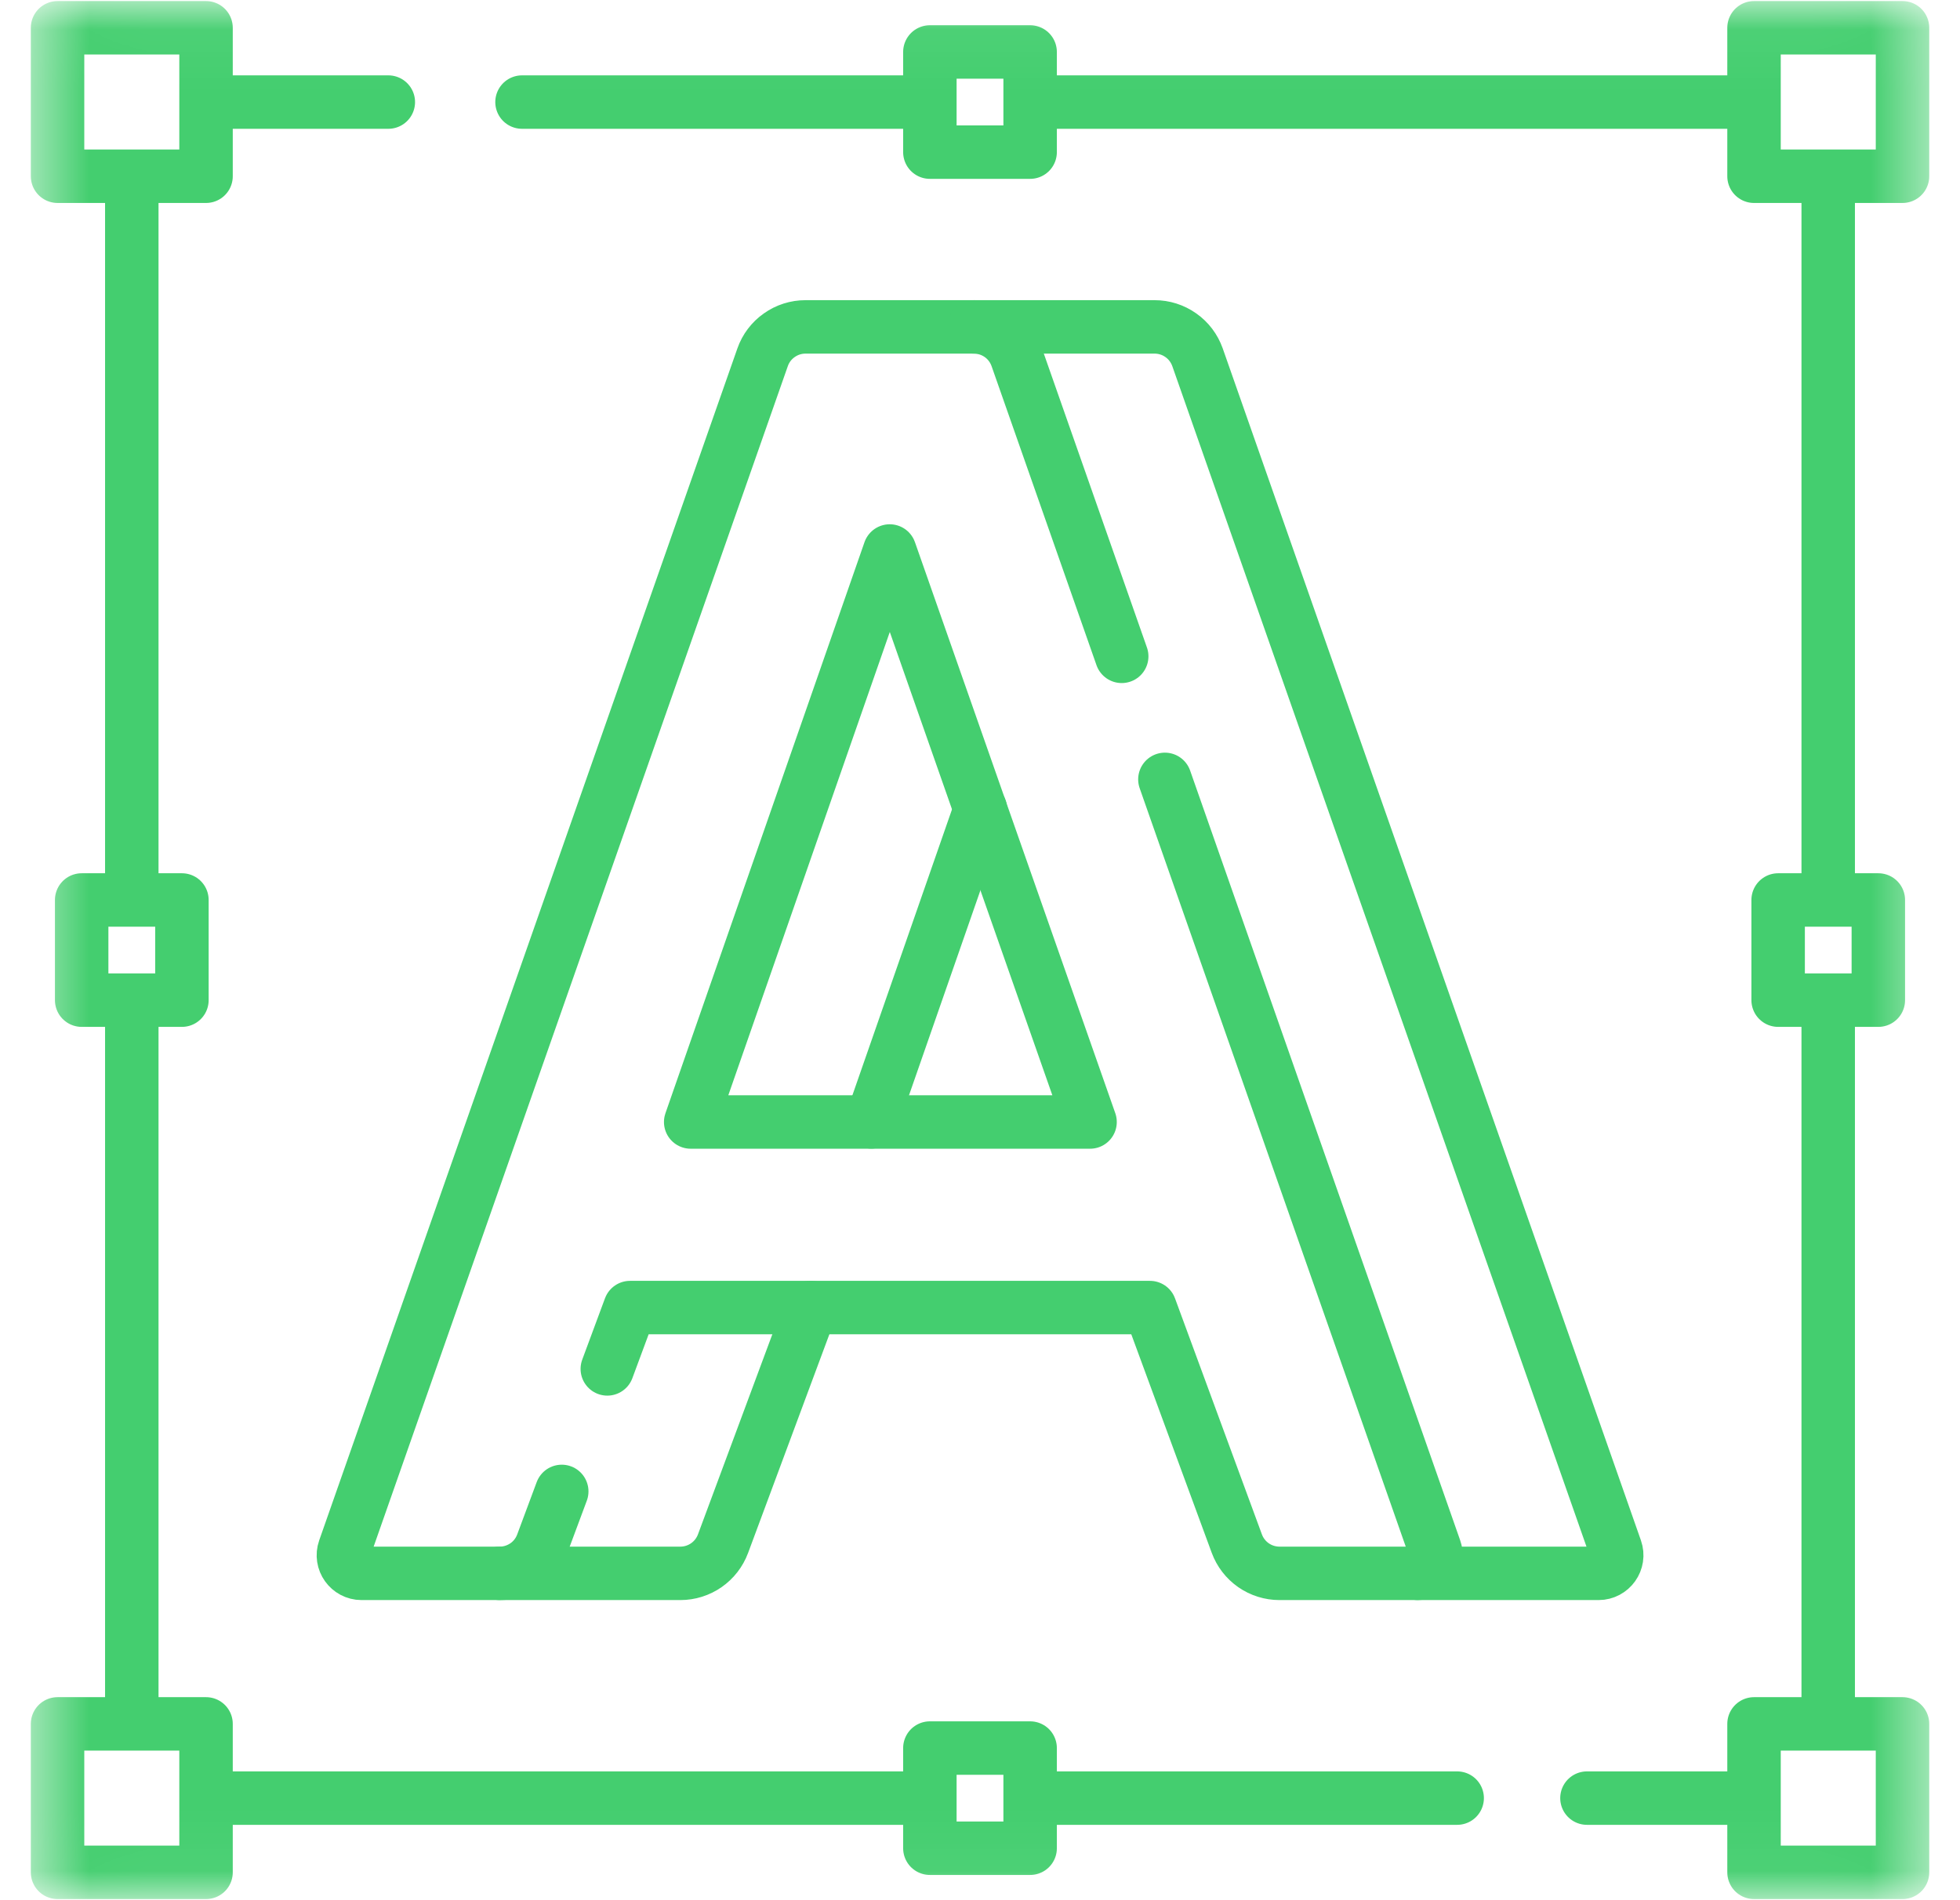 <svg width="33" height="32" viewBox="0 0 33 32" fill="none" xmlns="http://www.w3.org/2000/svg">
<mask id="mask0_3187_8822" style="mask-type:luminance" maskUnits="userSpaceOnUse" x="0" y="0" width="33" height="32">
<path d="M32.051 31.55V0.449H0.95V31.55H32.051Z" fill="white" stroke="white" stroke-width="0.9"/>
</mask>
<g mask="url(#mask0_3187_8822)">
<path d="M2.219 15.131V2.996" stroke="#44CE6F" stroke-width="0.9" stroke-miterlimit="10" stroke-linecap="round" stroke-linejoin="round"/>
<path d="M2.219 29.018V16.863" stroke="#44CE6F" stroke-width="0.9" stroke-miterlimit="10" stroke-linecap="round" stroke-linejoin="round"/>
<path d="M15.637 30.281H3.484" stroke="#44CE6F" stroke-width="0.9" stroke-miterlimit="10" stroke-linecap="round" stroke-linejoin="round"/>
<path d="M24.534 30.281H17.359" stroke="#44CE6F" stroke-width="0.9" stroke-miterlimit="10" stroke-linecap="round" stroke-linejoin="round"/>
<path d="M29.514 30.281H26.719" stroke="#44CE6F" stroke-width="0.9" stroke-miterlimit="10" stroke-linecap="round" stroke-linejoin="round"/>
<path d="M30.781 16.851V29.02" stroke="#44CE6F" stroke-width="0.9" stroke-miterlimit="10" stroke-linecap="round" stroke-linejoin="round"/>
<path d="M30.781 2.975V15.15" stroke="#44CE6F" stroke-width="0.9" stroke-miterlimit="10" stroke-linecap="round" stroke-linejoin="round"/>
<path d="M17.352 1.719H29.523" stroke="#44CE6F" stroke-width="0.9" stroke-miterlimit="10" stroke-linecap="round" stroke-linejoin="round"/>
<path d="M8.789 1.719H15.648" stroke="#44CE6F" stroke-width="0.9" stroke-miterlimit="10" stroke-linecap="round" stroke-linejoin="round"/>
<path d="M3.492 1.719H6.538" stroke="#44CE6F" stroke-width="0.9" stroke-miterlimit="10" stroke-linecap="round" stroke-linejoin="round"/>
<path d="M3.469 0.468H0.969V2.968H3.469V0.468ZM32.032 0.468H29.532V2.968H32.032V0.468ZM31.625 15.156H29.938V16.843H31.625V15.156ZM3.063 15.156H1.375V16.843H3.063V15.156ZM17.344 0.875H15.656V2.562H17.344V0.875ZM17.344 29.438H15.656V31.125H17.344V29.438ZM3.469 29.031H0.969V31.531H3.469V29.031ZM32.032 29.031H29.532V31.531H32.032V29.031Z" stroke="#44CE6F" stroke-width="0.9" stroke-miterlimit="10" stroke-linecap="round" stroke-linejoin="round"/>
<path d="M18.886 11.053L17.119 6.016C17.072 5.883 16.99 5.766 16.881 5.677C16.771 5.588 16.639 5.531 16.5 5.512C16.466 5.507 16.432 5.505 16.397 5.505H13.562C13.403 5.505 13.249 5.554 13.12 5.646C12.99 5.737 12.892 5.867 12.84 6.016L5.799 26.089C5.729 26.288 5.877 26.496 6.088 26.496H8.413C8.58 26.496 8.738 26.441 8.867 26.347C8.987 26.259 9.078 26.137 9.13 25.997L9.458 25.116M10.225 23.053L10.608 22.02H19.361L20.824 25.995C20.878 26.142 20.976 26.269 21.105 26.359C21.233 26.448 21.386 26.496 21.543 26.496H23.871C23.924 26.496 23.976 26.483 24.022 26.457C24.068 26.431 24.106 26.394 24.133 26.349C24.157 26.31 24.171 26.267 24.176 26.222C24.181 26.177 24.175 26.131 24.16 26.089L19.613 13.125M11.629 18.895L14.98 9.279L16.505 13.628L18.353 18.895H11.629Z" stroke="#44CE6F" stroke-width="0.9" stroke-miterlimit="10" stroke-linecap="round" stroke-linejoin="round"/>
<path d="M13.651 22.02L12.173 25.997C12.118 26.144 12.02 26.27 11.892 26.359C11.764 26.448 11.611 26.496 11.455 26.496H8.414" stroke="#44CE6F" stroke-width="0.9" stroke-miterlimit="10" stroke-linecap="round" stroke-linejoin="round"/>
<path d="M16.507 13.625L14.672 18.893" stroke="#44CE6F" stroke-width="0.9" stroke-miterlimit="10" stroke-linecap="round" stroke-linejoin="round"/>
<path d="M16.398 5.505H19.44C19.598 5.505 19.753 5.554 19.882 5.646C20.012 5.737 20.109 5.867 20.162 6.016L27.203 26.089C27.273 26.288 27.125 26.496 26.914 26.496H23.873" stroke="#44CE6F" stroke-width="0.9" stroke-miterlimit="10" stroke-linecap="round" stroke-linejoin="round"/>
</g>
</svg>

